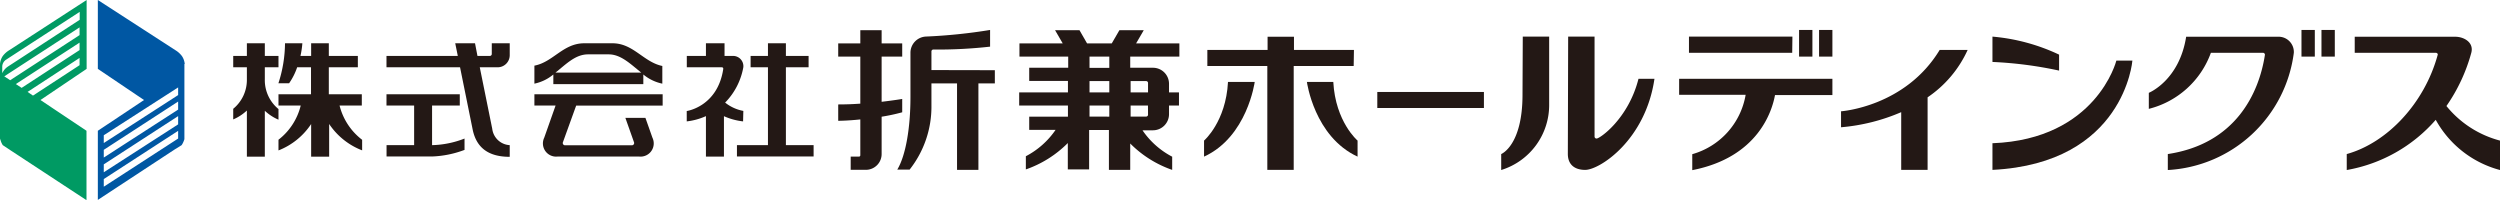 <svg xmlns="http://www.w3.org/2000/svg" viewBox="0 0 378.93 30.3"><defs><style>.cls-1{fill:#009a63;}.cls-2{fill:#0057a3;}.cls-3{fill:#231815;}</style></defs><g id="レイヤー_2" data-name="レイヤー 2"><g id="レイヤー_1-2" data-name="レイヤー 1"><path class="cls-1" d="M6.13,15.16l7-4.72V0L1.4,7.61a3.45,3.45,0,0,0-1,.91A2.57,2.57,0,0,0,0,9.69V21a2.14,2.14,0,0,0,.09.27A2.75,2.75,0,0,0,.42,22l1.14.76,11.55,7.58V19.82ZM.34,11.1v-1A1.29,1.29,0,0,1,1,9c.35-.24,11.08-7.2,11.08-7.2V3L1.23,10.07A2.43,2.43,0,0,0,.34,11.1Zm1.2,1.06-.89-.59L12.06,4.15V5.32Zm.86.58,9.66-6.28V7.59L3.28,13.32Zm1.78,1.19,7.88-5.15v1.1L5,14.49Z"/><path class="cls-2" d="M28,9.7a2.57,2.57,0,0,0-.41-1.18,3.45,3.45,0,0,0-1-.91L14.83,0V10.44l7,4.72-7,4.66V30.3l11.56-7.59L27.53,22a3,3,0,0,0,.33-.65,2,2,0,0,0,.09-.26V9.7ZM27,21,15.73,28.3V27.14L27,19.83Zm0-2.15L15.73,26.11v-1.2L27,17.6Zm0-2.24L15.73,23.88V22.71L27,15.39Zm0-2.2L15.73,21.68V20.5L27,13.25Z"/><path class="cls-3" d="M54.84,14.29h-5V10.2h4.4V8.48h-4.4V6.56H47.16V8.48H45.54a13,13,0,0,0,.29-1.92H43.2a20,20,0,0,1-1,6.06h1.62a9.58,9.58,0,0,0,1.22-2.42h2.1v4.09H42.21V16h3.37a9.36,9.36,0,0,1-3.37,5.18v1.62a10.54,10.54,0,0,0,4.95-4v4.95h2.73V18.79a10.58,10.58,0,0,0,5,4V21.19A9.41,9.41,0,0,1,51.47,16h3.37ZM42.21,16.53A5.66,5.66,0,0,1,40.14,12V10.2h2.07V8.48H40.14V6.56H37.42V8.48H35.35V10.2h2.07V12a5.66,5.66,0,0,1-2.07,4.49v1.61a7.06,7.06,0,0,0,2.07-1.35v7h2.72V16.79a7.06,7.06,0,0,0,2.07,1.35Z"/><path class="cls-3" d="M77.26,8.38V6.56H74.54V8.18a.3.3,0,0,1-.31.3H72.37L72,6.56H69l.39,1.92H58.58V10.2H69.73l1.94,9.57c.57,2.5,2.22,4,5.59,4V22a2.82,2.82,0,0,1-2.65-2.48L72.72,10.2h2.72A1.83,1.83,0,0,0,77.26,8.38ZM65.49,16h4.2V14.29H58.58V16h4.19v6H58.59v1.72h6.9a15.43,15.43,0,0,0,4.92-1V21a14.34,14.34,0,0,1-4.92,1Z"/><path class="cls-3" d="M81,16h3.21l-1.72,4.87a2,2,0,0,0,2,2.86h12.4a2,2,0,0,0,2-2.86l-1.06-3H94.79l1.3,3.67a.34.34,0,0,1-.33.48H85.66a.34.34,0,0,1-.33-.48l2-5.53h13.11V14.29H81ZM92.84,6.56H88.55c-3.2,0-4.71,2.85-7.55,3.39v2.73a6.57,6.57,0,0,0,2.87-1.39v1.46H97.51V11.29a6.6,6.6,0,0,0,2.88,1.39V10C97.54,9.41,96,6.56,92.84,6.56ZM84.2,11c1.59-1.26,3-2.76,4.93-2.76h3.13c1.87,0,3.34,1.5,4.93,2.76Z"/><path class="cls-3" d="M119.12,22V10.2h3.44V8.48h-3.44V6.56H116.4V8.48h-2.63V10.2h2.63V22h-4.7v1.72h11.62V22Zm-6.45-5.19a6.18,6.18,0,0,1-2.76-1.26,10.2,10.2,0,0,0,2.76-5.37A1.56,1.56,0,0,0,111,8.48h-1.18V6.56H107V8.48h-2.9V10.2h5.28c.19,0,.27.09.24.29-.87,5.68-5.53,6.34-5.53,6.34V18.4a9.7,9.7,0,0,0,2.91-.8v6.14h2.73V17.61a9.77,9.77,0,0,0,2.9.79Z"/><path class="cls-3" d="M136.75,15s-1.25.21-3.12.43V8.58h3.12v-2h-3.12v-2H130.4v2h-3.35v2h3.35v7.13c-1.08.08-2.22.12-3.35.12v2.48s1.41,0,3.35-.21v5.43a.21.21,0,0,1-.21.21h-1.25v2h2.35a2.39,2.39,0,0,0,2.34-2.42V17.69a28.78,28.78,0,0,0,3.12-.67Zm4.43-4.38V7.82a.29.29,0,0,1,.33-.31,71.53,71.53,0,0,0,8.56-.44V4.54a81.45,81.45,0,0,1-9.7,1A2.46,2.46,0,0,0,138,7.92v6.79c0,4.65-.71,8.87-2,11h1.87A15.37,15.37,0,0,0,141.18,16V12.64h3.88V25.75h3.24V12.64h2.49v-2Z"/><path class="cls-3" d="M178.76,8.58v-2H172.2l1.16-2h-3.69l-1.16,2h-3.74l-1.15-2h-3.7l1.16,2h-6.56v2h7.39v1.69H156v2h5.87V14h-7.39v2h7.39v1.68H156v2h4a12.41,12.41,0,0,1-4.51,4v2a16.66,16.66,0,0,0,6.36-4v4h3.23V19.7h3v6.05h3.23v-4a16.66,16.66,0,0,0,6.36,4v-2a12.36,12.36,0,0,1-4.5-4h1.59a2.44,2.44,0,0,0,2.43-2.43V16h1.51V14h-1.51V12.69a2.43,2.43,0,0,0-2.43-2.42h-3.45V8.58Zm-13.62,3.71h3V14h-3Zm0,5.38V16h3v1.68Zm8.87-.3a.29.29,0,0,1-.3.3h-2.34V16H174Zm-.3-5.08a.29.29,0,0,1,.3.3V14h-2.64V12.29Zm-5.57-2h-3V8.58h3Z"/><path class="cls-3" d="M205.22,7.57h-9.09v-2h-4v2H183V10h9.09V25.75h4V10h9.09ZM182.5,21.31v2.43c6.56-3,7.68-11.32,7.68-11.32h-4.05C185.81,18.48,182.5,21.31,182.5,21.31Zm19.59-8.89h-4s1.11,8.29,7.68,11.32V21.31S202.42,18.48,202.09,12.42Z"/><rect class="cls-3" x="208.76" y="13.94" width="16.16" height="2.43"/><path class="cls-3" d="M230.77,14.35c0,7.73-3.23,9-3.23,9v2.42a10.31,10.31,0,0,0,7.27-10V5.55h-4Z"/><path class="cls-3" d="M237.64,23.33c0,1.59,1,2.42,2.63,2.42,2.18,0,9.14-4.49,10.5-13.81h-2.42C246.82,18,242.5,21,242,21a.3.3,0,0,1-.31-.3V5.55h-4Z"/><path class="cls-3" d="M298.24,7.57H294c-5.23,8.64-14.95,9.3-14.95,9.3v2.42A29.19,29.19,0,0,0,288.17,17v8.75h4v-11A17.29,17.29,0,0,0,298.24,7.57Z"/><path class="cls-3" d="M302,25.75c20-1,21.21-16.56,21.21-16.56h-2.43s-3,11.92-18.78,12.52Z"/><path class="cls-3" d="M302,5.55V9.39A59.85,59.85,0,0,1,312.1,10.7V8.28A29.48,29.48,0,0,0,302,5.55Z"/><path class="cls-3" d="M254.51,11.94v2.43h10.08a11.33,11.33,0,0,1-8.09,9v2.42c10-1.95,12.11-9,12.54-11.38h8.7V11.94Zm17.17-6.39H256V8h15.65Z"/><rect class="cls-3" x="272.69" y="4.54" width="2.02" height="4.04"/><rect class="cls-3" x="275.72" y="4.54" width="2.02" height="4.04"/><rect class="cls-3" x="348.84" y="4.54" width="2.02" height="4.04"/><rect class="cls-3" x="351.87" y="4.54" width="2.02" height="4.04"/><path class="cls-3" d="M343,8a.3.3,0,0,1,.3.3c-.89,5.82-4.43,13.5-14.72,15.05v2.42A20.38,20.38,0,0,0,347.68,8a2.31,2.31,0,0,0-2.42-2.43h-13.9c-1.05,6.65-5.66,8.5-5.66,8.5v2.43A13.5,13.5,0,0,0,335.11,8Z"/><path class="cls-3" d="M370.81,16.07A26.13,26.13,0,0,0,374.58,8c.42-1.56-1.1-2.43-2.43-2.43H356.91V8h12.28c.16,0,.35.14.3.3-2,7.36-7.66,13.35-13.79,15.05v2.42a23.18,23.18,0,0,0,13.49-7.61,15.71,15.71,0,0,0,9.74,7.61V21.31A15.52,15.52,0,0,1,370.81,16.07Z"/></g></g></svg>